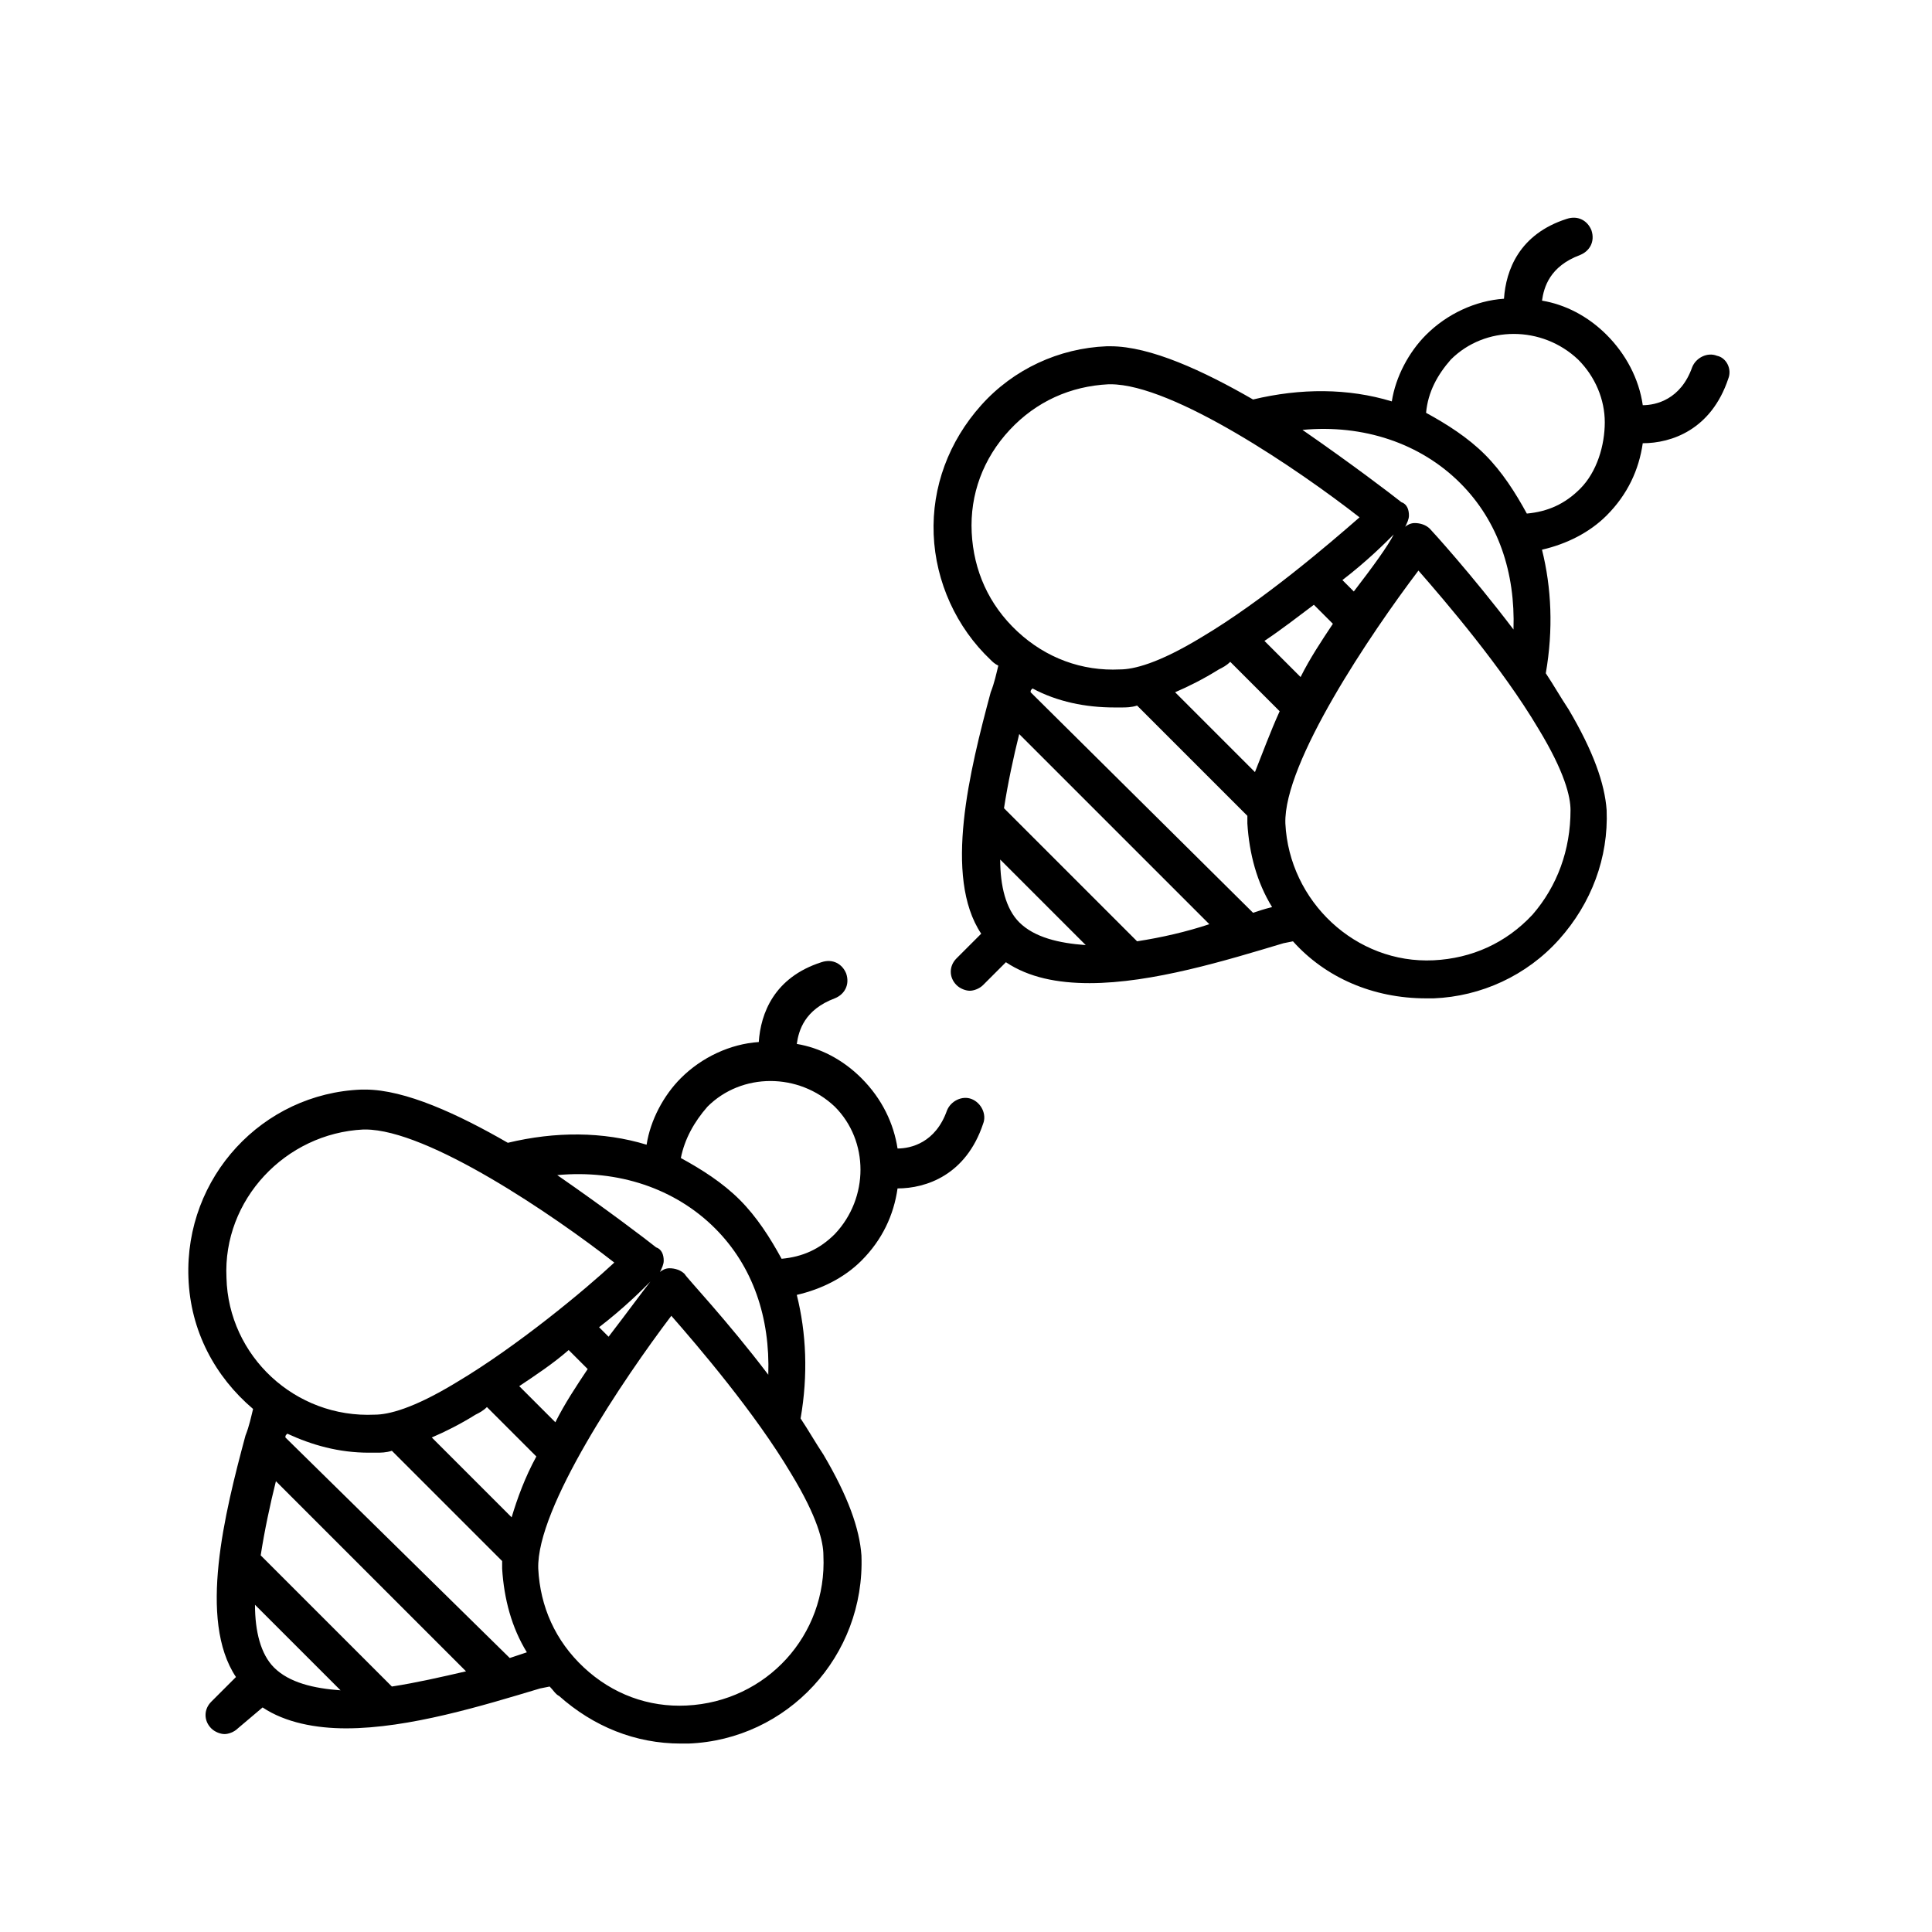 <?xml version="1.0" encoding="UTF-8"?>
<!-- Uploaded to: SVG Repo, www.svgrepo.com, Generator: SVG Repo Mixer Tools -->
<svg fill="#000000" width="800px" height="800px" version="1.1" viewBox="144 144 512 512" xmlns="http://www.w3.org/2000/svg">
 <g>
  <path d="m235.76 602.03c16.625 0 36.273-6.047 51.387-10.578l2.519-0.504c1.008 1.008 1.512 2.016 2.519 2.519 9.07 8.062 20.152 12.594 32.242 12.594h2.016c26.199-1.008 46.855-23.176 45.848-49.879-0.504-7.055-3.527-15.617-10.078-26.703-2.016-3.023-4.031-6.551-6.047-9.574 2.016-11.586 1.512-22.672-1.008-32.746 6.551-1.512 12.594-4.535 17.129-9.07 5.543-5.543 8.566-12.09 9.574-19.145 7.559 0 18.137-3.527 22.672-17.129 1.008-2.519-0.504-5.543-3.023-6.551-2.519-1.008-5.543 0.504-6.551 3.023-3.023 8.566-9.574 10.078-13.098 10.078-1.008-6.551-4.031-13.098-9.574-18.641-5.039-5.039-11.082-8.062-17.129-9.07 0.504-3.527 2.016-9.07 10.078-12.09 2.519-1.008 4.031-3.527 3.023-6.551-1.008-2.519-3.527-4.031-6.551-3.023-12.594 4.031-16.121 13.602-16.625 21.16-7.559 0.504-15.113 4.031-20.656 9.574-4.535 4.535-8.062 11.082-9.07 17.633-11.586-3.527-24.184-3.527-36.777-0.504-13.098-7.559-27.207-14.105-37.785-14.105h-1.008c-26.199 1.008-46.855 23.176-45.848 49.879 0.504 14.105 7.055 26.199 17.129 34.762-0.504 2.016-1.008 4.535-2.016 7.055-5.543 20.656-12.594 48.871-2.519 63.984l-6.551 6.551c-2.016 2.016-2.016 5.039 0 7.055 1.008 1.008 2.519 1.512 3.527 1.512 1.008 0 2.519-0.504 3.527-1.512l6.555-5.547c6.043 4.031 14.105 5.543 22.168 5.543zm-19.145-16.125c-3.527-3.527-5.039-9.574-5.039-16.625l22.672 22.672c-7.055-0.504-13.605-2.016-17.633-6.047zm31.234 5.039-34.762-34.762c1.008-6.551 2.519-13.602 4.031-19.648l50.383 50.383c-6.555 1.508-13.102 3.019-19.652 4.027zm57.434-92.699-2.519-2.519c6.551-5.039 11.082-9.574 13.602-12.09-2.012 2.516-6.043 8.059-11.082 14.609zm-10.578 3.527 5.039 5.039c-3.023 4.535-6.047 9.07-8.566 14.105l-9.574-9.574c4.535-3.023 9.07-6.047 13.102-9.57zm-24.688 17.129c1.008-0.504 2.016-1.008 3.023-2.016l13.098 13.098c-3.023 5.543-5.039 11.082-6.551 16.121l-21.16-21.16c3.527-1.508 7.559-3.523 11.59-6.043zm55.922 77.082c-10.078 0.504-19.648-3.023-27.207-10.078-7.559-7.055-11.586-16.121-12.09-26.199-0.504-16.121 22.672-50.383 35.266-67.008 7.055 8.062 22.168 25.695 31.738 41.816 7.055 11.586 8.566 18.137 8.566 21.664 1.008 21.164-15.113 38.797-36.273 39.805zm5.543-158.7c9.07-9.07 24.184-9.07 33.754 0 9.07 9.07 9.07 24.184 0 33.754-4.031 4.031-8.566 6.047-14.105 6.551-3.023-5.543-6.551-11.082-11.082-15.617-4.535-4.535-10.078-8.062-15.617-11.082 1.004-5.043 3.523-9.574 7.051-13.605zm2.016 32.242c10.078 10.078 14.609 23.68 14.105 38.793-11.082-14.609-21.664-25.695-22.168-26.703-1.008-1.008-2.519-1.512-4.031-1.512-1.008 0-2.016 0.504-2.519 1.008 0.504-1.008 1.008-2.016 1.008-3.023 0-1.512-0.504-3.023-2.016-3.527-2.519-2.016-13.098-10.078-26.199-19.145 16.125-1.508 31.238 3.531 41.82 14.109zm-129.48 13.102c-1.008-20.656 15.617-38.289 36.273-39.297h0.504c16.625 0 49.879 22.672 66 35.266-7.555 7.051-25.695 22.168-41.816 31.738-11.586 7.055-18.137 8.566-21.664 8.566-21.16 1.008-38.793-15.617-39.297-36.273zm37.785 46.348h2.016c1.008 0 2.519 0 4.031-0.504l29.223 29.223v2.016c0.504 8.062 2.519 15.617 6.551 22.168-1.512 0.504-3.023 1.008-4.535 1.512l-59.453-58.445c0-0.504 0-0.504 0.504-1.008 6.551 3.023 13.605 5.039 21.664 5.039z"/>
  <path d="m599 238.28c-2.519-1.008-5.543 0.504-6.551 3.023-3.023 8.566-9.574 10.078-13.098 10.078-1.008-7.055-4.535-13.602-9.574-18.641-5.039-5.039-11.082-8.062-17.129-9.07 0.504-3.527 2.016-9.07 10.078-12.09 2.519-1.008 4.031-3.527 3.023-6.551-1.008-2.519-3.527-4.031-6.551-3.023-12.594 4.031-16.121 13.602-16.625 21.16-7.559 0.504-15.113 4.031-20.656 9.574-4.535 4.535-8.062 11.082-9.07 17.633-11.586-3.527-24.184-3.527-36.777-0.504-13.098-7.559-27.207-14.105-37.785-14.105h-1.008c-12.594 0.504-24.688 6.047-33.25 15.617-8.566 9.574-13.098 21.664-12.594 34.258s6.047 24.688 15.113 33.25c0.504 0.504 1.008 1.008 2.016 1.512-0.504 2.016-1.008 4.535-2.016 7.055-5.543 20.656-12.594 48.871-2.519 63.984l-6.551 6.551c-2.016 2.016-2.016 5.039 0 7.055 1.008 1.008 2.519 1.512 3.527 1.512 1.008 0 2.519-0.504 3.527-1.512l6.047-6.047c6.047 4.031 13.602 5.543 22.168 5.543 16.625 0 36.273-6.047 51.387-10.578l2.519-0.504c8.566 9.574 21.16 15.113 35.266 15.113h2.016c12.594-0.504 24.688-6.047 33.25-15.617 8.566-9.574 13.098-21.664 12.594-34.258-0.504-7.055-3.527-15.617-10.078-26.703-2.016-3.023-4.031-6.551-6.047-9.574 2.016-11.586 1.512-22.672-1.008-32.746 6.551-1.512 12.594-4.535 17.129-9.07 5.543-5.543 8.566-12.09 9.574-19.145 7.559 0 18.137-3.527 22.672-17.129 1.012-2.527-0.5-5.547-3.019-6.051zm-197.49 46.852c-0.504-10.078 3.023-19.648 10.078-27.207 7.055-7.559 16.121-11.586 26.199-12.09h0.504c16.625 0 49.879 22.672 66 35.266-8.062 7.055-25.695 22.168-41.816 31.738-11.586 7.055-18.137 8.566-21.664 8.566-10.078 0.504-19.648-3.023-27.207-10.078-7.562-7.051-11.59-16.117-12.094-26.195zm75.066 63.48-21.16-21.16c3.527-1.512 7.559-3.527 11.586-6.047 1.008-0.504 2.016-1.008 3.023-2.016l13.098 13.098c-2.516 5.547-4.531 11.086-6.547 16.125zm12.09-25.191-9.574-9.574c4.535-3.023 9.07-6.551 13.098-9.574l5.039 5.039c-3.019 4.539-6.043 9.074-8.562 14.109zm14.109-22.672-3.023-3.023c6.551-5.039 11.082-9.574 13.602-12.09-1.512 3.023-5.543 8.566-10.578 15.113zm-57.438 92.703-35.266-35.266c1.008-6.551 2.519-13.602 4.031-19.648l50.383 50.383c-6.047 2.012-12.598 3.523-19.148 4.531zm-31.234-5.039c-3.527-3.527-5.039-9.574-5.039-16.625l22.672 22.672c-7.055-0.504-13.602-2.016-17.633-6.047zm61.969-2.519-58.945-58.441c0-0.504 0-0.504 0.504-1.008 6.551 3.527 14.105 5.039 21.664 5.039h2.016c1.008 0 2.519 0 4.031-0.504l29.223 29.223v2.016c0.504 8.062 2.519 15.617 6.551 22.168-2.019 0.5-3.531 1.004-5.043 1.508zm74.059 0.504c-7.055 7.559-16.121 11.586-26.199 12.09-20.656 1.008-38.289-15.617-39.297-36.273-0.504-16.121 22.672-50.383 35.266-67.008 7.055 8.062 22.168 25.695 31.738 41.816 7.055 11.586 8.566 18.137 8.566 21.664 0.004 10.582-3.523 20.156-10.074 27.711zm-27.203-102.27c-1.008-1.008-2.519-1.512-4.031-1.512-1.008 0-2.016 0.504-2.519 1.008 0.504-1.008 1.008-2.016 1.008-3.023 0-1.512-0.504-3.023-2.016-3.527-2.519-2.016-13.098-10.078-26.199-19.145 16.121-1.512 31.234 3.527 41.816 14.105 10.078 10.078 14.609 23.68 14.105 38.793-11.082-14.605-21.66-26.195-22.164-26.699zm39.801-10.578c-4.031 4.031-8.566 6.047-14.105 6.551-3.023-5.543-6.551-11.082-11.082-15.617-4.535-4.535-10.078-8.062-15.617-11.082 0.504-5.543 3.023-10.078 6.551-14.105 9.07-9.07 24.184-9.07 33.754 0 4.535 4.535 7.055 10.578 7.055 16.625-0.008 6.039-2.023 13.094-6.555 17.629z"/>
 </g>
</svg>